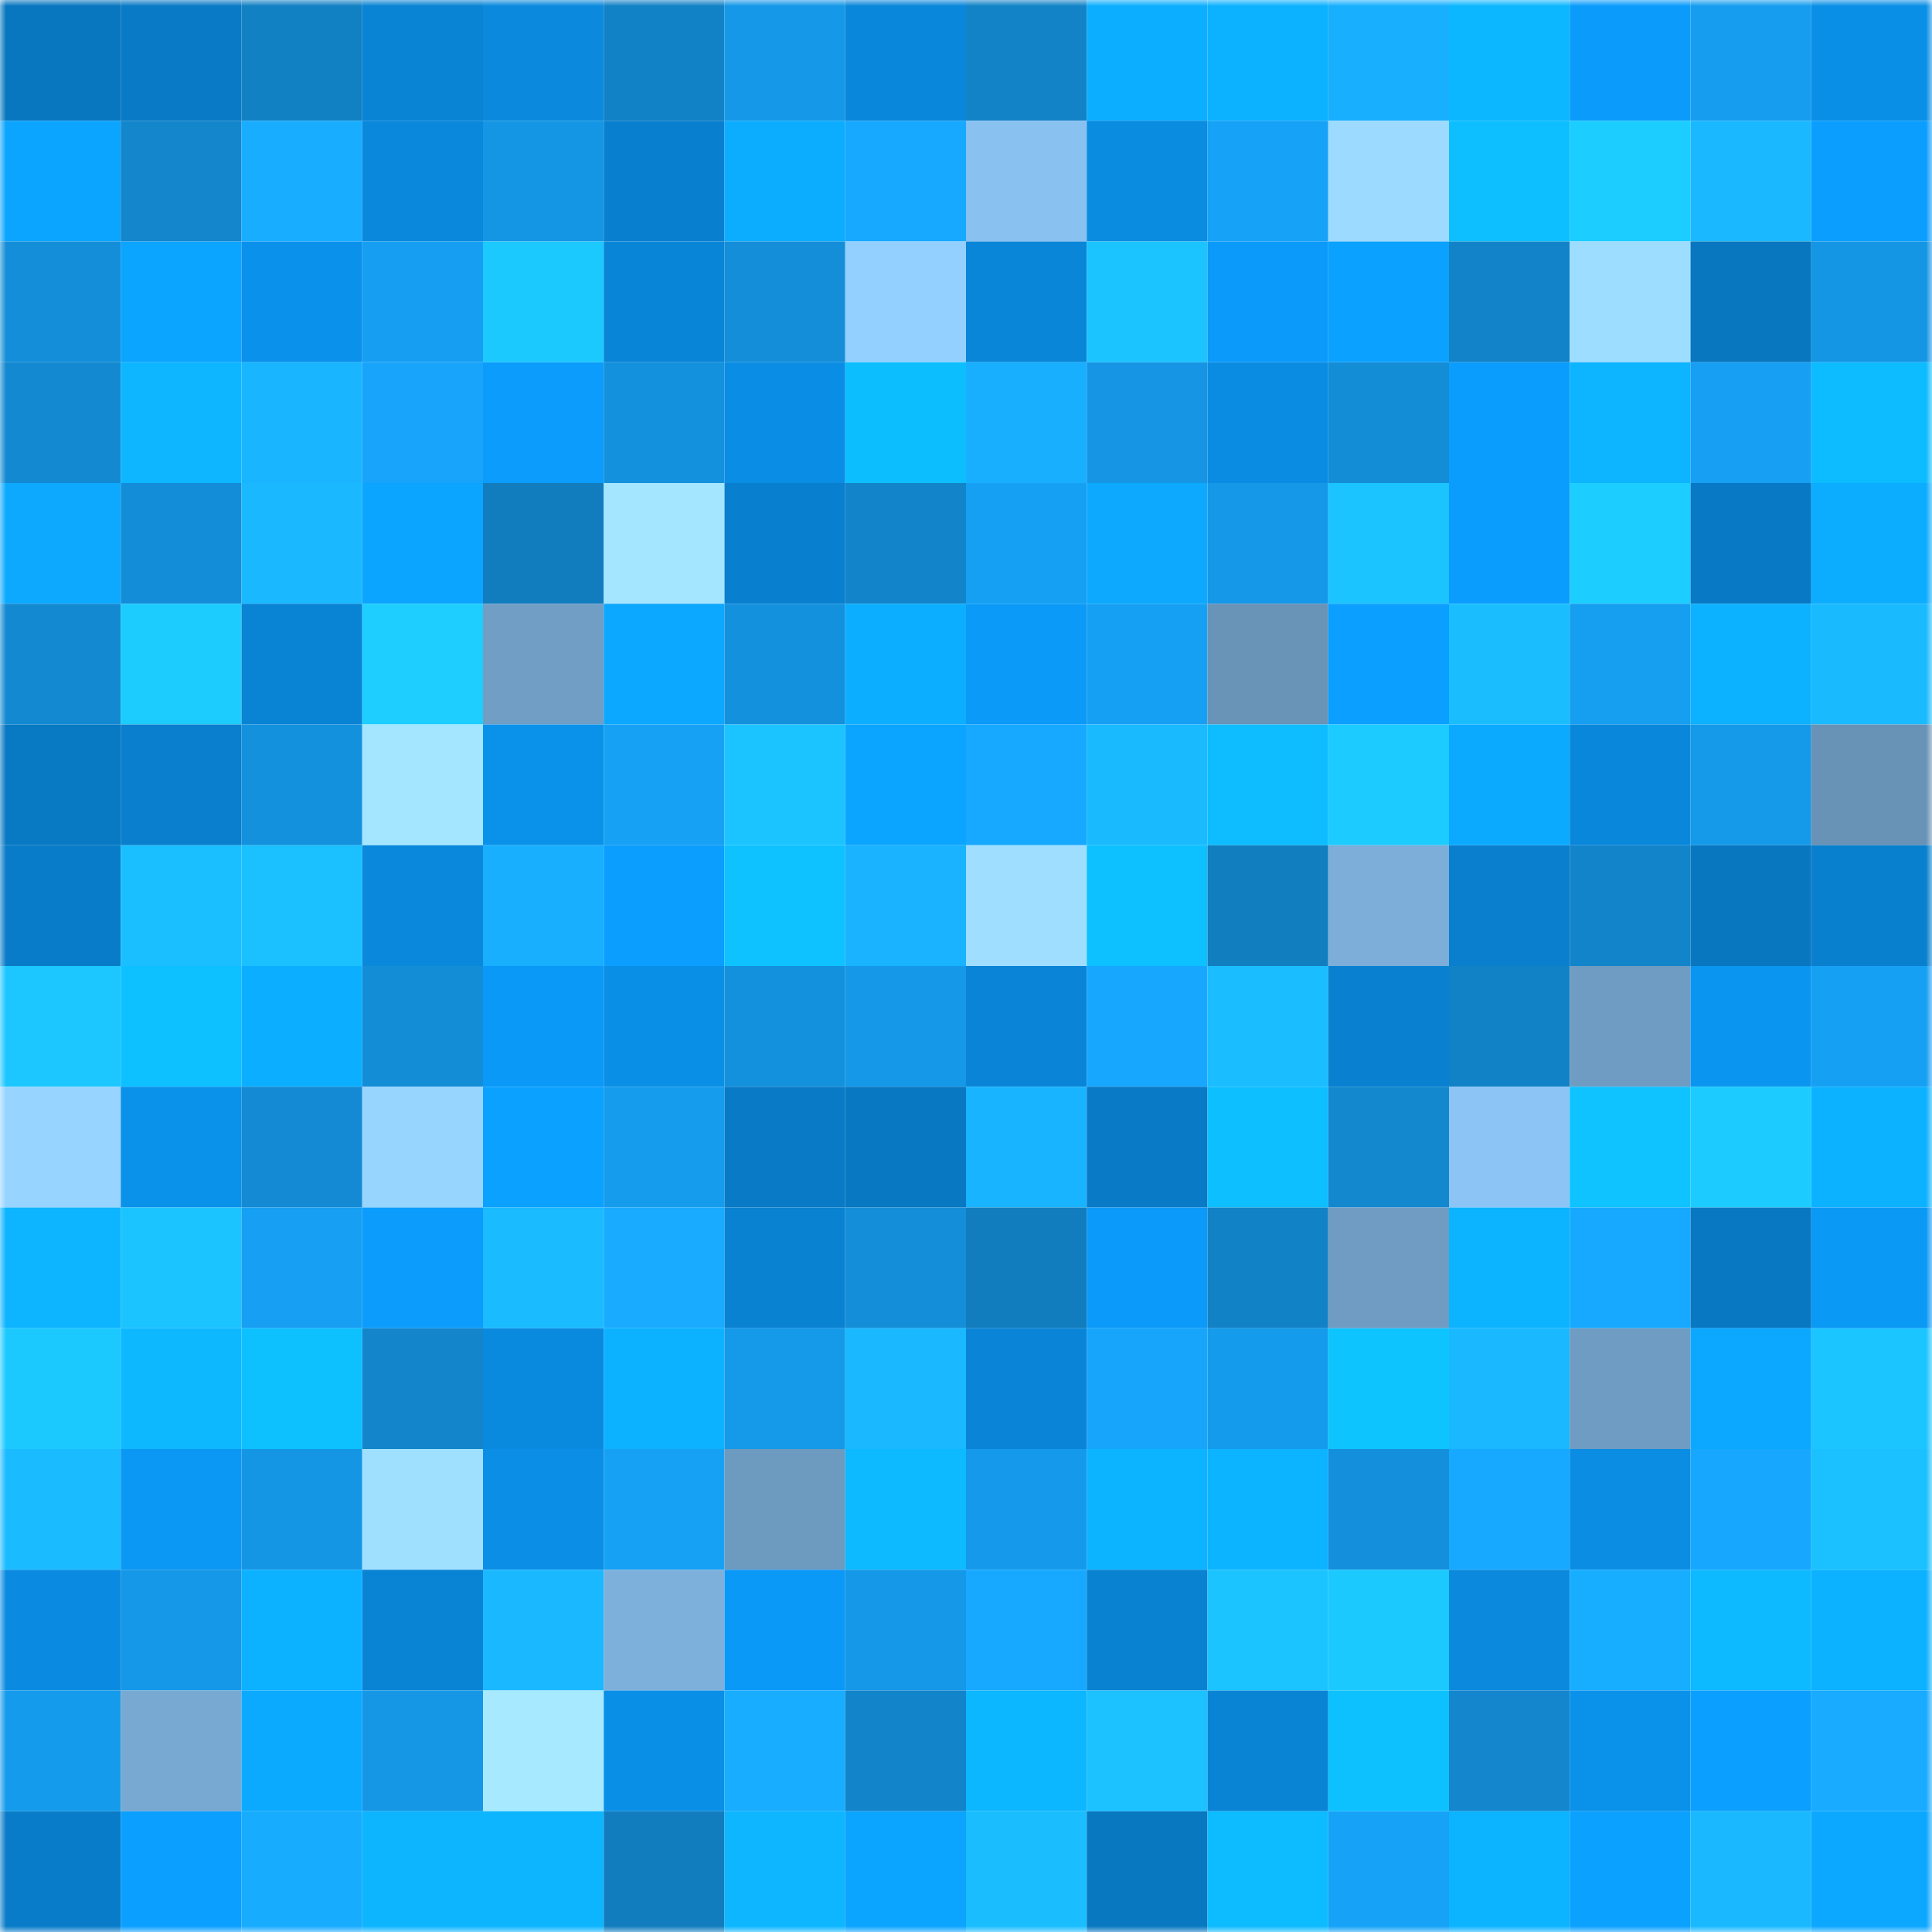 <svg viewBox="0 0 160 160" fill="none" role="img" xmlns="http://www.w3.org/2000/svg" width="240" height="240" name="ens%2Cmaycog.eth"><mask id="458685379" mask-type="alpha" maskUnits="userSpaceOnUse" x="0" y="0" width="160" height="160"><rect width="160" height="160" fill="#FFFFFF"></rect></mask><g mask="url(#458685379)"><rect x="0" y="0" width="10" height="10" fill="#0877bf"></rect><rect x="10" y="0" width="10" height="10" fill="#097ac5"></rect><rect x="20" y="0" width="10" height="10" fill="#1281c4"></rect><rect x="30" y="0" width="10" height="10" fill="#0984d4"></rect><rect x="40" y="0" width="10" height="10" fill="#0a89dd"></rect><rect x="50" y="0" width="10" height="10" fill="#1282c6"></rect><rect x="60" y="0" width="10" height="10" fill="#1598e8"></rect><rect x="70" y="0" width="10" height="10" fill="#0987da"></rect><rect x="80" y="0" width="10" height="10" fill="#1283c7"></rect><rect x="90" y="0" width="10" height="10" fill="#0caeff"></rect><rect x="100" y="0" width="10" height="10" fill="#0cb1ff"></rect><rect x="110" y="0" width="10" height="10" fill="#18afff"></rect><rect x="120" y="0" width="10" height="10" fill="#0db7ff"></rect><rect x="130" y="0" width="10" height="10" fill="#0b9cfb"></rect><rect x="140" y="0" width="10" height="10" fill="#169def"></rect><rect x="150" y="0" width="10" height="10" fill="#0a8fe6"></rect><rect x="0" y="10" width="10" height="10" fill="#0ba5ff"></rect><rect x="10" y="10" width="10" height="10" fill="#1386cc"></rect><rect x="20" y="10" width="10" height="10" fill="#18adff"></rect><rect x="30" y="10" width="10" height="10" fill="#0a88dc"></rect><rect x="40" y="10" width="10" height="10" fill="#1596e4"></rect><rect x="50" y="10" width="10" height="10" fill="#0980cf"></rect><rect x="60" y="10" width="10" height="10" fill="#0cacff"></rect><rect x="70" y="10" width="10" height="10" fill="#17a8ff"></rect><rect x="80" y="10" width="10" height="10" fill="#89c1f0"></rect><rect x="90" y="10" width="10" height="10" fill="#0a8ce1"></rect><rect x="100" y="10" width="10" height="10" fill="#16a2f6"></rect><rect x="110" y="10" width="10" height="10" fill="#9cdaff"></rect><rect x="120" y="10" width="10" height="10" fill="#0dbfff"></rect><rect x="130" y="10" width="10" height="10" fill="#1ccdff"></rect><rect x="140" y="10" width="10" height="10" fill="#1ab9ff"></rect><rect x="150" y="10" width="10" height="10" fill="#0b9efe"></rect><rect x="0" y="20" width="10" height="10" fill="#148ed8"></rect><rect x="10" y="20" width="10" height="10" fill="#0ba4ff"></rect><rect x="20" y="20" width="10" height="10" fill="#0a91eb"></rect><rect x="30" y="20" width="10" height="10" fill="#169ff2"></rect><rect x="40" y="20" width="10" height="10" fill="#1cc9ff"></rect><rect x="50" y="20" width="10" height="10" fill="#0985d7"></rect><rect x="60" y="20" width="10" height="10" fill="#148ed9"></rect><rect x="70" y="20" width="10" height="10" fill="#94d0ff"></rect><rect x="80" y="20" width="10" height="10" fill="#0986d8"></rect><rect x="90" y="20" width="10" height="10" fill="#1bc4ff"></rect><rect x="100" y="20" width="10" height="10" fill="#0b9af9"></rect><rect x="110" y="20" width="10" height="10" fill="#0ba1ff"></rect><rect x="120" y="20" width="10" height="10" fill="#1283c8"></rect><rect x="130" y="20" width="10" height="10" fill="#9dddff"></rect><rect x="140" y="20" width="10" height="10" fill="#0877c0"></rect><rect x="150" y="20" width="10" height="10" fill="#1596e4"></rect><rect x="0" y="30" width="10" height="10" fill="#1389d1"></rect><rect x="10" y="30" width="10" height="10" fill="#0db6ff"></rect><rect x="20" y="30" width="10" height="10" fill="#19b5ff"></rect><rect x="30" y="30" width="10" height="10" fill="#17a4fa"></rect><rect x="40" y="30" width="10" height="10" fill="#0b9cfc"></rect><rect x="50" y="30" width="10" height="10" fill="#1491dd"></rect><rect x="60" y="30" width="10" height="10" fill="#0a8de4"></rect><rect x="70" y="30" width="10" height="10" fill="#0dbeff"></rect><rect x="80" y="30" width="10" height="10" fill="#18afff"></rect><rect x="90" y="30" width="10" height="10" fill="#1595e3"></rect><rect x="100" y="30" width="10" height="10" fill="#0a8ce3"></rect><rect x="110" y="30" width="10" height="10" fill="#148dd7"></rect><rect x="120" y="30" width="10" height="10" fill="#0b9dfe"></rect><rect x="130" y="30" width="10" height="10" fill="#0db4ff"></rect><rect x="140" y="30" width="10" height="10" fill="#169ff3"></rect><rect x="150" y="30" width="10" height="10" fill="#0dbbff"></rect><rect x="0" y="40" width="10" height="10" fill="#0ca9ff"></rect><rect x="10" y="40" width="10" height="10" fill="#148dd8"></rect><rect x="20" y="40" width="10" height="10" fill="#1ab9ff"></rect><rect x="30" y="40" width="10" height="10" fill="#0ba4ff"></rect><rect x="40" y="40" width="10" height="10" fill="#117dbf"></rect><rect x="50" y="40" width="10" height="10" fill="#a4e5ff"></rect><rect x="60" y="40" width="10" height="10" fill="#0980cf"></rect><rect x="70" y="40" width="10" height="10" fill="#1284c9"></rect><rect x="80" y="40" width="10" height="10" fill="#16a0f4"></rect><rect x="90" y="40" width="10" height="10" fill="#0ca9ff"></rect><rect x="100" y="40" width="10" height="10" fill="#1598e7"></rect><rect x="110" y="40" width="10" height="10" fill="#1bc3ff"></rect><rect x="120" y="40" width="10" height="10" fill="#0b9dfe"></rect><rect x="130" y="40" width="10" height="10" fill="#1ccdff"></rect><rect x="140" y="40" width="10" height="10" fill="#087ac5"></rect><rect x="150" y="40" width="10" height="10" fill="#0cacff"></rect><rect x="0" y="50" width="10" height="10" fill="#1389d1"></rect><rect x="10" y="50" width="10" height="10" fill="#1cccff"></rect><rect x="20" y="50" width="10" height="10" fill="#0983d3"></rect><rect x="30" y="50" width="10" height="10" fill="#1dceff"></rect><rect x="40" y="50" width="10" height="10" fill="#719ec5"></rect><rect x="50" y="50" width="10" height="10" fill="#0ca8ff"></rect><rect x="60" y="50" width="10" height="10" fill="#1491dd"></rect><rect x="70" y="50" width="10" height="10" fill="#0cafff"></rect><rect x="80" y="50" width="10" height="10" fill="#0b9af8"></rect><rect x="90" y="50" width="10" height="10" fill="#16a0f3"></rect><rect x="100" y="50" width="10" height="10" fill="#6993b7"></rect><rect x="110" y="50" width="10" height="10" fill="#0b9fff"></rect><rect x="120" y="50" width="10" height="10" fill="#1abeff"></rect><rect x="130" y="50" width="10" height="10" fill="#169ef1"></rect><rect x="140" y="50" width="10" height="10" fill="#0cb1ff"></rect><rect x="150" y="50" width="10" height="10" fill="#1abaff"></rect><rect x="0" y="60" width="10" height="10" fill="#0879c3"></rect><rect x="10" y="60" width="10" height="10" fill="#097fcd"></rect><rect x="20" y="60" width="10" height="10" fill="#1491dd"></rect><rect x="30" y="60" width="10" height="10" fill="#a4e6ff"></rect><rect x="40" y="60" width="10" height="10" fill="#0a92eb"></rect><rect x="50" y="60" width="10" height="10" fill="#16a1f5"></rect><rect x="60" y="60" width="10" height="10" fill="#1bc4ff"></rect><rect x="70" y="60" width="10" height="10" fill="#0ba5ff"></rect><rect x="80" y="60" width="10" height="10" fill="#17a9ff"></rect><rect x="90" y="60" width="10" height="10" fill="#1abaff"></rect><rect x="100" y="60" width="10" height="10" fill="#0dbdff"></rect><rect x="110" y="60" width="10" height="10" fill="#1ccbff"></rect><rect x="120" y="60" width="10" height="10" fill="#0caaff"></rect><rect x="130" y="60" width="10" height="10" fill="#0988db"></rect><rect x="140" y="60" width="10" height="10" fill="#1599e9"></rect><rect x="150" y="60" width="10" height="10" fill="#6892b6"></rect><rect x="0" y="70" width="10" height="10" fill="#097cc9"></rect><rect x="10" y="70" width="10" height="10" fill="#1abfff"></rect><rect x="20" y="70" width="10" height="10" fill="#1bc0ff"></rect><rect x="30" y="70" width="10" height="10" fill="#0a88dc"></rect><rect x="40" y="70" width="10" height="10" fill="#18afff"></rect><rect x="50" y="70" width="10" height="10" fill="#0b9eff"></rect><rect x="60" y="70" width="10" height="10" fill="#0ec2ff"></rect><rect x="70" y="70" width="10" height="10" fill="#19b3ff"></rect><rect x="80" y="70" width="10" height="10" fill="#9fdeff"></rect><rect x="90" y="70" width="10" height="10" fill="#0dc0ff"></rect><rect x="100" y="70" width="10" height="10" fill="#117ec0"></rect><rect x="110" y="70" width="10" height="10" fill="#7caed9"></rect><rect x="120" y="70" width="10" height="10" fill="#097fcd"></rect><rect x="130" y="70" width="10" height="10" fill="#1284ca"></rect><rect x="140" y="70" width="10" height="10" fill="#0877c0"></rect><rect x="150" y="70" width="10" height="10" fill="#0980ce"></rect><rect x="0" y="80" width="10" height="10" fill="#1cc7ff"></rect><rect x="10" y="80" width="10" height="10" fill="#0dc0ff"></rect><rect x="20" y="80" width="10" height="10" fill="#0cafff"></rect><rect x="30" y="80" width="10" height="10" fill="#148dd7"></rect><rect x="40" y="80" width="10" height="10" fill="#0b99f7"></rect><rect x="50" y="80" width="10" height="10" fill="#0a8fe7"></rect><rect x="60" y="80" width="10" height="10" fill="#1491dd"></rect><rect x="70" y="80" width="10" height="10" fill="#1598e8"></rect><rect x="80" y="80" width="10" height="10" fill="#0984d6"></rect><rect x="90" y="80" width="10" height="10" fill="#17a7ff"></rect><rect x="100" y="80" width="10" height="10" fill="#1abdff"></rect><rect x="110" y="80" width="10" height="10" fill="#0981d0"></rect><rect x="120" y="80" width="10" height="10" fill="#1282c6"></rect><rect x="130" y="80" width="10" height="10" fill="#6f9cc2"></rect><rect x="140" y="80" width="10" height="10" fill="#0a95f0"></rect><rect x="150" y="80" width="10" height="10" fill="#16a0f4"></rect><rect x="0" y="90" width="10" height="10" fill="#97d4ff"></rect><rect x="10" y="90" width="10" height="10" fill="#0a91e9"></rect><rect x="20" y="90" width="10" height="10" fill="#138ad3"></rect><rect x="30" y="90" width="10" height="10" fill="#97d5ff"></rect><rect x="40" y="90" width="10" height="10" fill="#0ba1ff"></rect><rect x="50" y="90" width="10" height="10" fill="#169ced"></rect><rect x="60" y="90" width="10" height="10" fill="#097bc6"></rect><rect x="70" y="90" width="10" height="10" fill="#0878c2"></rect><rect x="80" y="90" width="10" height="10" fill="#19b4ff"></rect><rect x="90" y="90" width="10" height="10" fill="#097ac5"></rect><rect x="100" y="90" width="10" height="10" fill="#0dbfff"></rect><rect x="110" y="90" width="10" height="10" fill="#1388cf"></rect><rect x="120" y="90" width="10" height="10" fill="#8cc5f5"></rect><rect x="130" y="90" width="10" height="10" fill="#0ec3ff"></rect><rect x="140" y="90" width="10" height="10" fill="#1ccbff"></rect><rect x="150" y="90" width="10" height="10" fill="#0cb1ff"></rect><rect x="0" y="100" width="10" height="10" fill="#0db4ff"></rect><rect x="10" y="100" width="10" height="10" fill="#1bc4ff"></rect><rect x="20" y="100" width="10" height="10" fill="#169ff3"></rect><rect x="30" y="100" width="10" height="10" fill="#0b9cfc"></rect><rect x="40" y="100" width="10" height="10" fill="#1abbff"></rect><rect x="50" y="100" width="10" height="10" fill="#18abff"></rect><rect x="60" y="100" width="10" height="10" fill="#0982d2"></rect><rect x="70" y="100" width="10" height="10" fill="#148ed9"></rect><rect x="80" y="100" width="10" height="10" fill="#117dbf"></rect><rect x="90" y="100" width="10" height="10" fill="#0b9af9"></rect><rect x="100" y="100" width="10" height="10" fill="#1282c6"></rect><rect x="110" y="100" width="10" height="10" fill="#709cc3"></rect><rect x="120" y="100" width="10" height="10" fill="#0cb4ff"></rect><rect x="130" y="100" width="10" height="10" fill="#17a9ff"></rect><rect x="140" y="100" width="10" height="10" fill="#0878c2"></rect><rect x="150" y="100" width="10" height="10" fill="#0b99f6"></rect><rect x="0" y="110" width="10" height="10" fill="#1cc9ff"></rect><rect x="10" y="110" width="10" height="10" fill="#0db8ff"></rect><rect x="20" y="110" width="10" height="10" fill="#0dc1ff"></rect><rect x="30" y="110" width="10" height="10" fill="#1285cb"></rect><rect x="40" y="110" width="10" height="10" fill="#0a8ade"></rect><rect x="50" y="110" width="10" height="10" fill="#0cb2ff"></rect><rect x="60" y="110" width="10" height="10" fill="#1599e9"></rect><rect x="70" y="110" width="10" height="10" fill="#19b8ff"></rect><rect x="80" y="110" width="10" height="10" fill="#0984d6"></rect><rect x="90" y="110" width="10" height="10" fill="#17a5fb"></rect><rect x="100" y="110" width="10" height="10" fill="#159bec"></rect><rect x="110" y="110" width="10" height="10" fill="#0ec4ff"></rect><rect x="120" y="110" width="10" height="10" fill="#1ab8ff"></rect><rect x="130" y="110" width="10" height="10" fill="#6f9cc2"></rect><rect x="140" y="110" width="10" height="10" fill="#0ca8ff"></rect><rect x="150" y="110" width="10" height="10" fill="#1bc5ff"></rect><rect x="0" y="120" width="10" height="10" fill="#1abbff"></rect><rect x="10" y="120" width="10" height="10" fill="#0b98f5"></rect><rect x="20" y="120" width="10" height="10" fill="#1596e5"></rect><rect x="30" y="120" width="10" height="10" fill="#a0e0ff"></rect><rect x="40" y="120" width="10" height="10" fill="#0a8ee6"></rect><rect x="50" y="120" width="10" height="10" fill="#16a1f5"></rect><rect x="60" y="120" width="10" height="10" fill="#6d9abf"></rect><rect x="70" y="120" width="10" height="10" fill="#0db9ff"></rect><rect x="80" y="120" width="10" height="10" fill="#1599ea"></rect><rect x="90" y="120" width="10" height="10" fill="#0cb3ff"></rect><rect x="100" y="120" width="10" height="10" fill="#0cb3ff"></rect><rect x="110" y="120" width="10" height="10" fill="#148fdb"></rect><rect x="120" y="120" width="10" height="10" fill="#17a9ff"></rect><rect x="130" y="120" width="10" height="10" fill="#0a8de3"></rect><rect x="140" y="120" width="10" height="10" fill="#17a7fe"></rect><rect x="150" y="120" width="10" height="10" fill="#1bc0ff"></rect><rect x="0" y="130" width="10" height="10" fill="#0a8be1"></rect><rect x="10" y="130" width="10" height="10" fill="#1598e7"></rect><rect x="20" y="130" width="10" height="10" fill="#0cb2ff"></rect><rect x="30" y="130" width="10" height="10" fill="#0984d4"></rect><rect x="40" y="130" width="10" height="10" fill="#1ab9ff"></rect><rect x="50" y="130" width="10" height="10" fill="#7eb0dc"></rect><rect x="60" y="130" width="10" height="10" fill="#0b99f7"></rect><rect x="70" y="130" width="10" height="10" fill="#1598e8"></rect><rect x="80" y="130" width="10" height="10" fill="#17a9ff"></rect><rect x="90" y="130" width="10" height="10" fill="#0982d1"></rect><rect x="100" y="130" width="10" height="10" fill="#1bc4ff"></rect><rect x="110" y="130" width="10" height="10" fill="#1cc9ff"></rect><rect x="120" y="130" width="10" height="10" fill="#0a89dd"></rect><rect x="130" y="130" width="10" height="10" fill="#18aeff"></rect><rect x="140" y="130" width="10" height="10" fill="#0db9ff"></rect><rect x="150" y="130" width="10" height="10" fill="#0cb1ff"></rect><rect x="0" y="140" width="10" height="10" fill="#159bec"></rect><rect x="10" y="140" width="10" height="10" fill="#78a9d2"></rect><rect x="20" y="140" width="10" height="10" fill="#0caaff"></rect><rect x="30" y="140" width="10" height="10" fill="#1597e6"></rect><rect x="40" y="140" width="10" height="10" fill="#a7eaff"></rect><rect x="50" y="140" width="10" height="10" fill="#0a8fe7"></rect><rect x="60" y="140" width="10" height="10" fill="#18adff"></rect><rect x="70" y="140" width="10" height="10" fill="#1284c9"></rect><rect x="80" y="140" width="10" height="10" fill="#0db7ff"></rect><rect x="90" y="140" width="10" height="10" fill="#1bc2ff"></rect><rect x="100" y="140" width="10" height="10" fill="#0984d5"></rect><rect x="110" y="140" width="10" height="10" fill="#0dc1ff"></rect><rect x="120" y="140" width="10" height="10" fill="#1386cd"></rect><rect x="130" y="140" width="10" height="10" fill="#0a92eb"></rect><rect x="140" y="140" width="10" height="10" fill="#0b9fff"></rect><rect x="150" y="140" width="10" height="10" fill="#18abff"></rect><rect x="0" y="150" width="10" height="10" fill="#097cc9"></rect><rect x="10" y="150" width="10" height="10" fill="#0b9fff"></rect><rect x="20" y="150" width="10" height="10" fill="#18acff"></rect><rect x="30" y="150" width="10" height="10" fill="#0db5ff"></rect><rect x="40" y="150" width="10" height="10" fill="#0db5ff"></rect><rect x="50" y="150" width="10" height="10" fill="#117dbe"></rect><rect x="60" y="150" width="10" height="10" fill="#0db6ff"></rect><rect x="70" y="150" width="10" height="10" fill="#0ba5ff"></rect><rect x="80" y="150" width="10" height="10" fill="#1abeff"></rect><rect x="90" y="150" width="10" height="10" fill="#0878c1"></rect><rect x="100" y="150" width="10" height="10" fill="#0dbbff"></rect><rect x="110" y="150" width="10" height="10" fill="#16a2f6"></rect><rect x="120" y="150" width="10" height="10" fill="#0cb3ff"></rect><rect x="130" y="150" width="10" height="10" fill="#0ba1ff"></rect><rect x="140" y="150" width="10" height="10" fill="#1ab9ff"></rect><rect x="150" y="150" width="10" height="10" fill="#0ca7ff"></rect></g></svg>